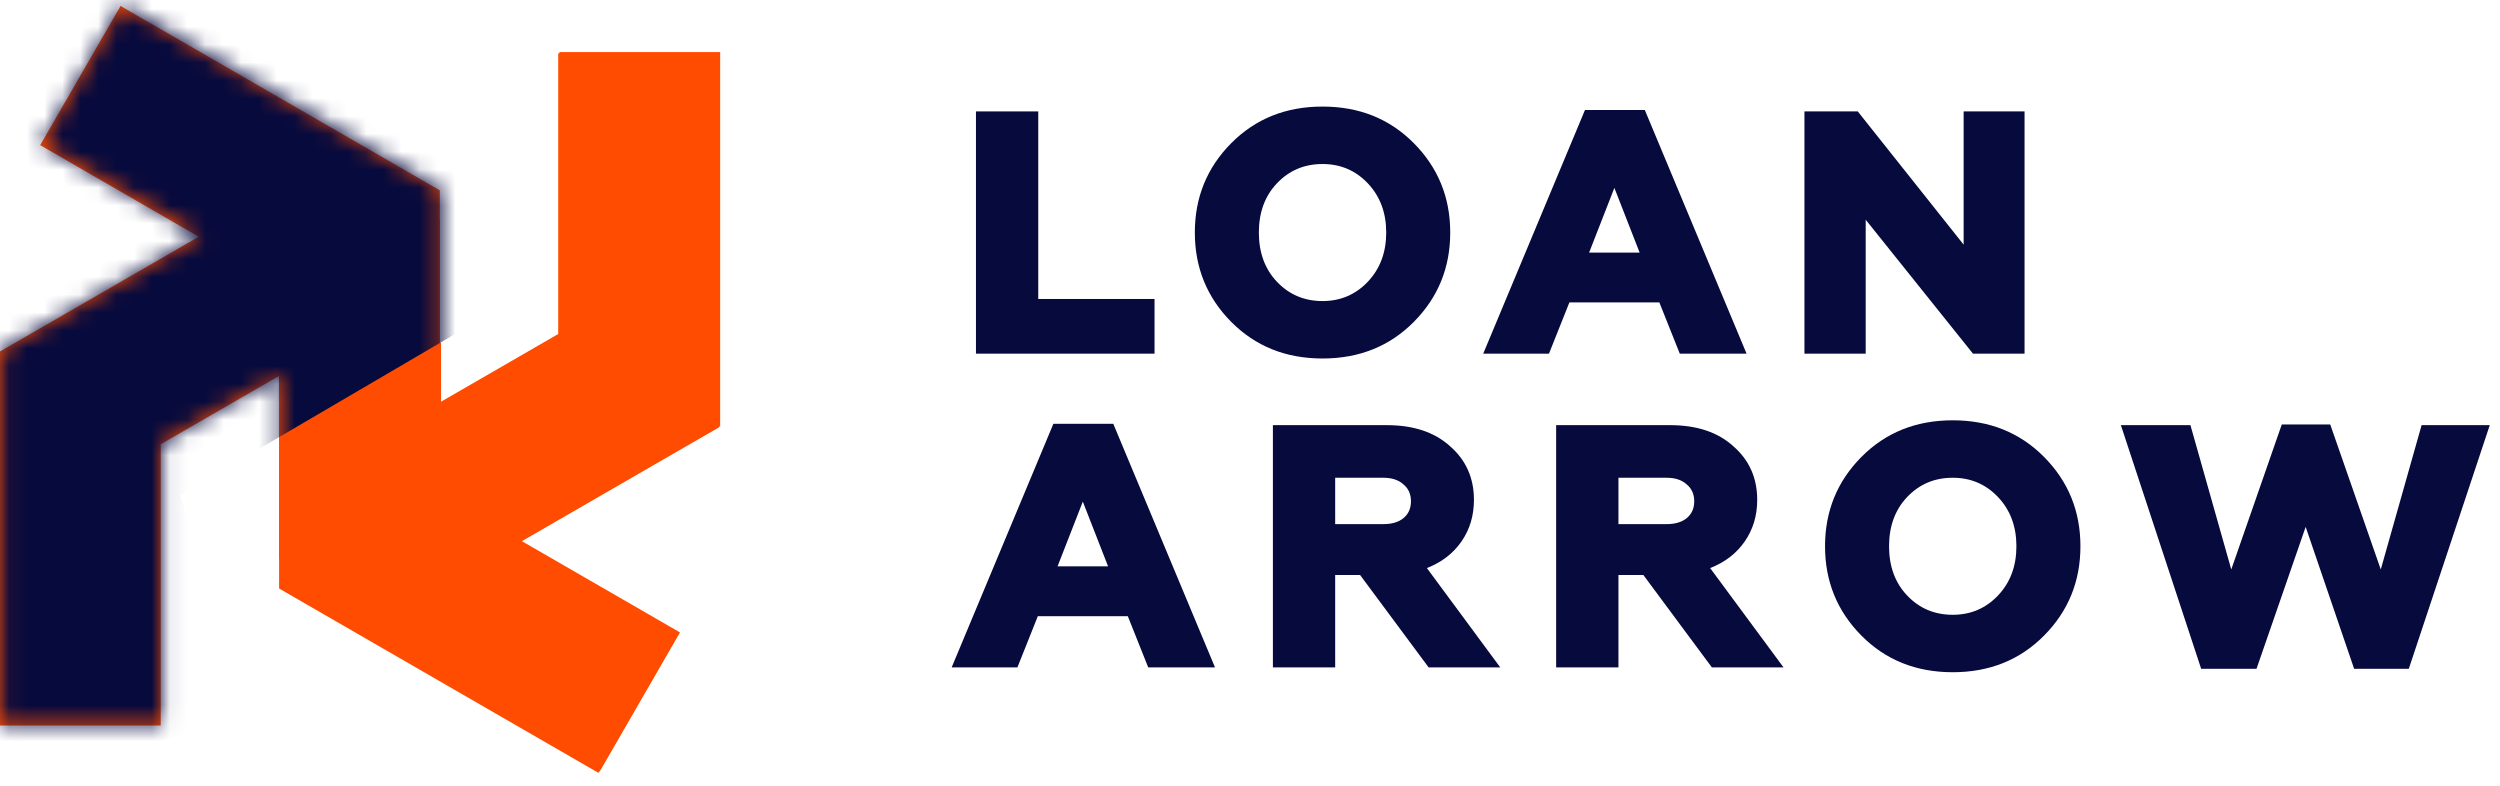 <svg width="140" height="44" viewBox="0 0 140 44" fill="none" xmlns="http://www.w3.org/2000/svg">
<path fill-rule="evenodd" clip-rule="evenodd" d="M6.75 0.334L24.63 10.659V31.306H15.63V15.855L2.25 8.128L6.75 0.334Z" fill="#FF4C00"/>
<path fill-rule="evenodd" clip-rule="evenodd" d="M17.881 9.36L22.38 17.154L9 24.878V40.631H0V19.681L17.881 9.36Z" fill="#FF4C00"/>
<path fill-rule="evenodd" clip-rule="evenodd" d="M15.63 12.31H24.63V27.761L38.01 35.484L33.511 43.279L15.63 32.957V12.31Z" fill="#FF4C00"/>
<path fill-rule="evenodd" clip-rule="evenodd" d="M40.26 2.985V23.931L22.381 34.256L17.88 26.462L31.26 18.735V2.985H40.26Z" fill="#FF4C00"/>
<path fill-rule="evenodd" clip-rule="evenodd" d="M15.699 24.438V32.889L33.58 43.211L38.079 35.416L29.199 30.29L40.329 23.863V2.917H31.329V18.667L24.699 22.496V19.166L15.699 24.438Z" fill="#FF4C00"/>
<mask id="mask0_4032_1077" style="mask-type:alpha" maskUnits="userSpaceOnUse" x="0" y="0" width="41" height="44">
<path fill-rule="evenodd" clip-rule="evenodd" d="M24.699 10.591L6.819 0.266L2.318 8.06L11.199 13.188L0.069 19.613V40.563H9.069V24.81L15.699 20.983V32.889L33.58 43.211L38.079 35.416L29.199 30.29L40.329 23.863V2.917H31.329V18.667L24.699 22.496V10.591Z" fill="#FF4C00"/>
</mask>
<g mask="url(#mask0_4032_1077)">
<path d="M10.099 27.718L27.278 17.656L28.48 5.775L20.075 -3.418L-3.478 -4.206L-6.192 42.811L14.209 41.673L10.099 27.718Z" fill="#070A3D"/>
</g>
<path d="M126.365 37.452H123.265L118.769 23.808H122.664L124.951 31.89L127.78 23.77H130.493L133.323 31.89L135.61 23.808H139.427L134.893 37.452H131.831L129.117 29.506L126.365 37.452Z" fill="#070A3D"/>
<path d="M106.795 33.343C107.48 34.067 108.332 34.428 109.353 34.428C110.361 34.428 111.207 34.067 111.892 33.343C112.577 32.62 112.919 31.702 112.919 30.591C112.919 29.48 112.577 28.563 111.892 27.839C111.207 27.116 110.361 26.754 109.353 26.754C108.332 26.754 107.48 27.116 106.795 27.839C106.123 28.55 105.787 29.467 105.787 30.591C105.787 31.715 106.123 32.633 106.795 33.343ZM114.469 35.591C113.113 36.961 111.407 37.645 109.353 37.645C107.299 37.645 105.593 36.961 104.237 35.591C102.88 34.222 102.202 32.555 102.202 30.591C102.202 28.627 102.88 26.961 104.237 25.591C105.593 24.222 107.299 23.537 109.353 23.537C111.407 23.537 113.113 24.222 114.469 25.591C115.826 26.961 116.504 28.627 116.504 30.591C116.504 32.555 115.826 34.222 114.469 35.591Z" fill="#070A3D"/>
<path d="M90.633 37.374H87.144V23.808H93.52C95.019 23.808 96.201 24.202 97.067 24.99C97.958 25.766 98.404 26.767 98.404 27.994C98.404 28.873 98.171 29.648 97.706 30.32C97.241 30.992 96.595 31.489 95.768 31.812L99.877 37.374H95.865L92.028 32.2H90.633V37.374ZM90.633 26.754V29.351H93.326C93.804 29.351 94.179 29.241 94.45 29.021C94.735 28.789 94.877 28.472 94.877 28.072C94.877 27.671 94.735 27.355 94.45 27.122C94.179 26.877 93.804 26.754 93.326 26.754H90.633Z" fill="#070A3D"/>
<path d="M74.77 37.374H71.282V23.808H77.658C79.156 23.808 80.338 24.202 81.204 24.99C82.096 25.766 82.541 26.767 82.541 27.994C82.541 28.873 82.309 29.648 81.844 30.32C81.379 30.992 80.733 31.489 79.906 31.812L84.014 37.374H80.003L76.165 32.2H74.77V37.374ZM74.77 26.754V29.351H77.464C77.942 29.351 78.317 29.241 78.588 29.021C78.872 28.789 79.014 28.472 79.014 28.072C79.014 27.671 78.872 27.355 78.588 27.122C78.317 26.877 77.942 26.754 77.464 26.754H74.77Z" fill="#070A3D"/>
<path d="M56.975 37.374H53.293L58.99 23.731H62.343L68.04 37.374H64.3L63.157 34.506H58.118L56.975 37.374ZM60.638 28.091L59.223 31.715H62.052L60.638 28.091Z" fill="#070A3D"/>
<path d="M104.479 19.805H101.049V6.239H104.034L109.964 13.7V6.239H113.375V19.805H110.487L104.479 12.305V19.805Z" fill="#070A3D"/>
<path d="M86.742 19.805H83.06L88.758 6.161H92.11L97.808 19.805H94.068L92.924 16.936H87.886L86.742 19.805ZM90.405 10.522L88.99 14.146H91.82L90.405 10.522Z" fill="#070A3D"/>
<path d="M71.504 15.774C72.188 16.497 73.041 16.859 74.062 16.859C75.07 16.859 75.916 16.497 76.6 15.774C77.285 15.05 77.628 14.133 77.628 13.022C77.628 11.911 77.285 10.993 76.6 10.27C75.916 9.546 75.07 9.185 74.062 9.185C73.041 9.185 72.188 9.546 71.504 10.27C70.832 10.98 70.496 11.898 70.496 13.022C70.496 14.146 70.832 15.063 71.504 15.774ZM79.178 18.022C77.821 19.391 76.116 20.076 74.062 20.076C72.007 20.076 70.302 19.391 68.945 18.022C67.589 16.652 66.911 14.986 66.911 13.022C66.911 11.058 67.589 9.391 68.945 8.022C70.302 6.652 72.007 5.968 74.062 5.968C76.116 5.968 77.821 6.652 79.178 8.022C80.534 9.391 81.213 11.058 81.213 13.022C81.213 14.986 80.534 16.652 79.178 18.022Z" fill="#070A3D"/>
<path d="M64.654 19.805H54.654V6.239H58.142V16.743H64.654V19.805Z" fill="#070A3D"/>
</svg>
